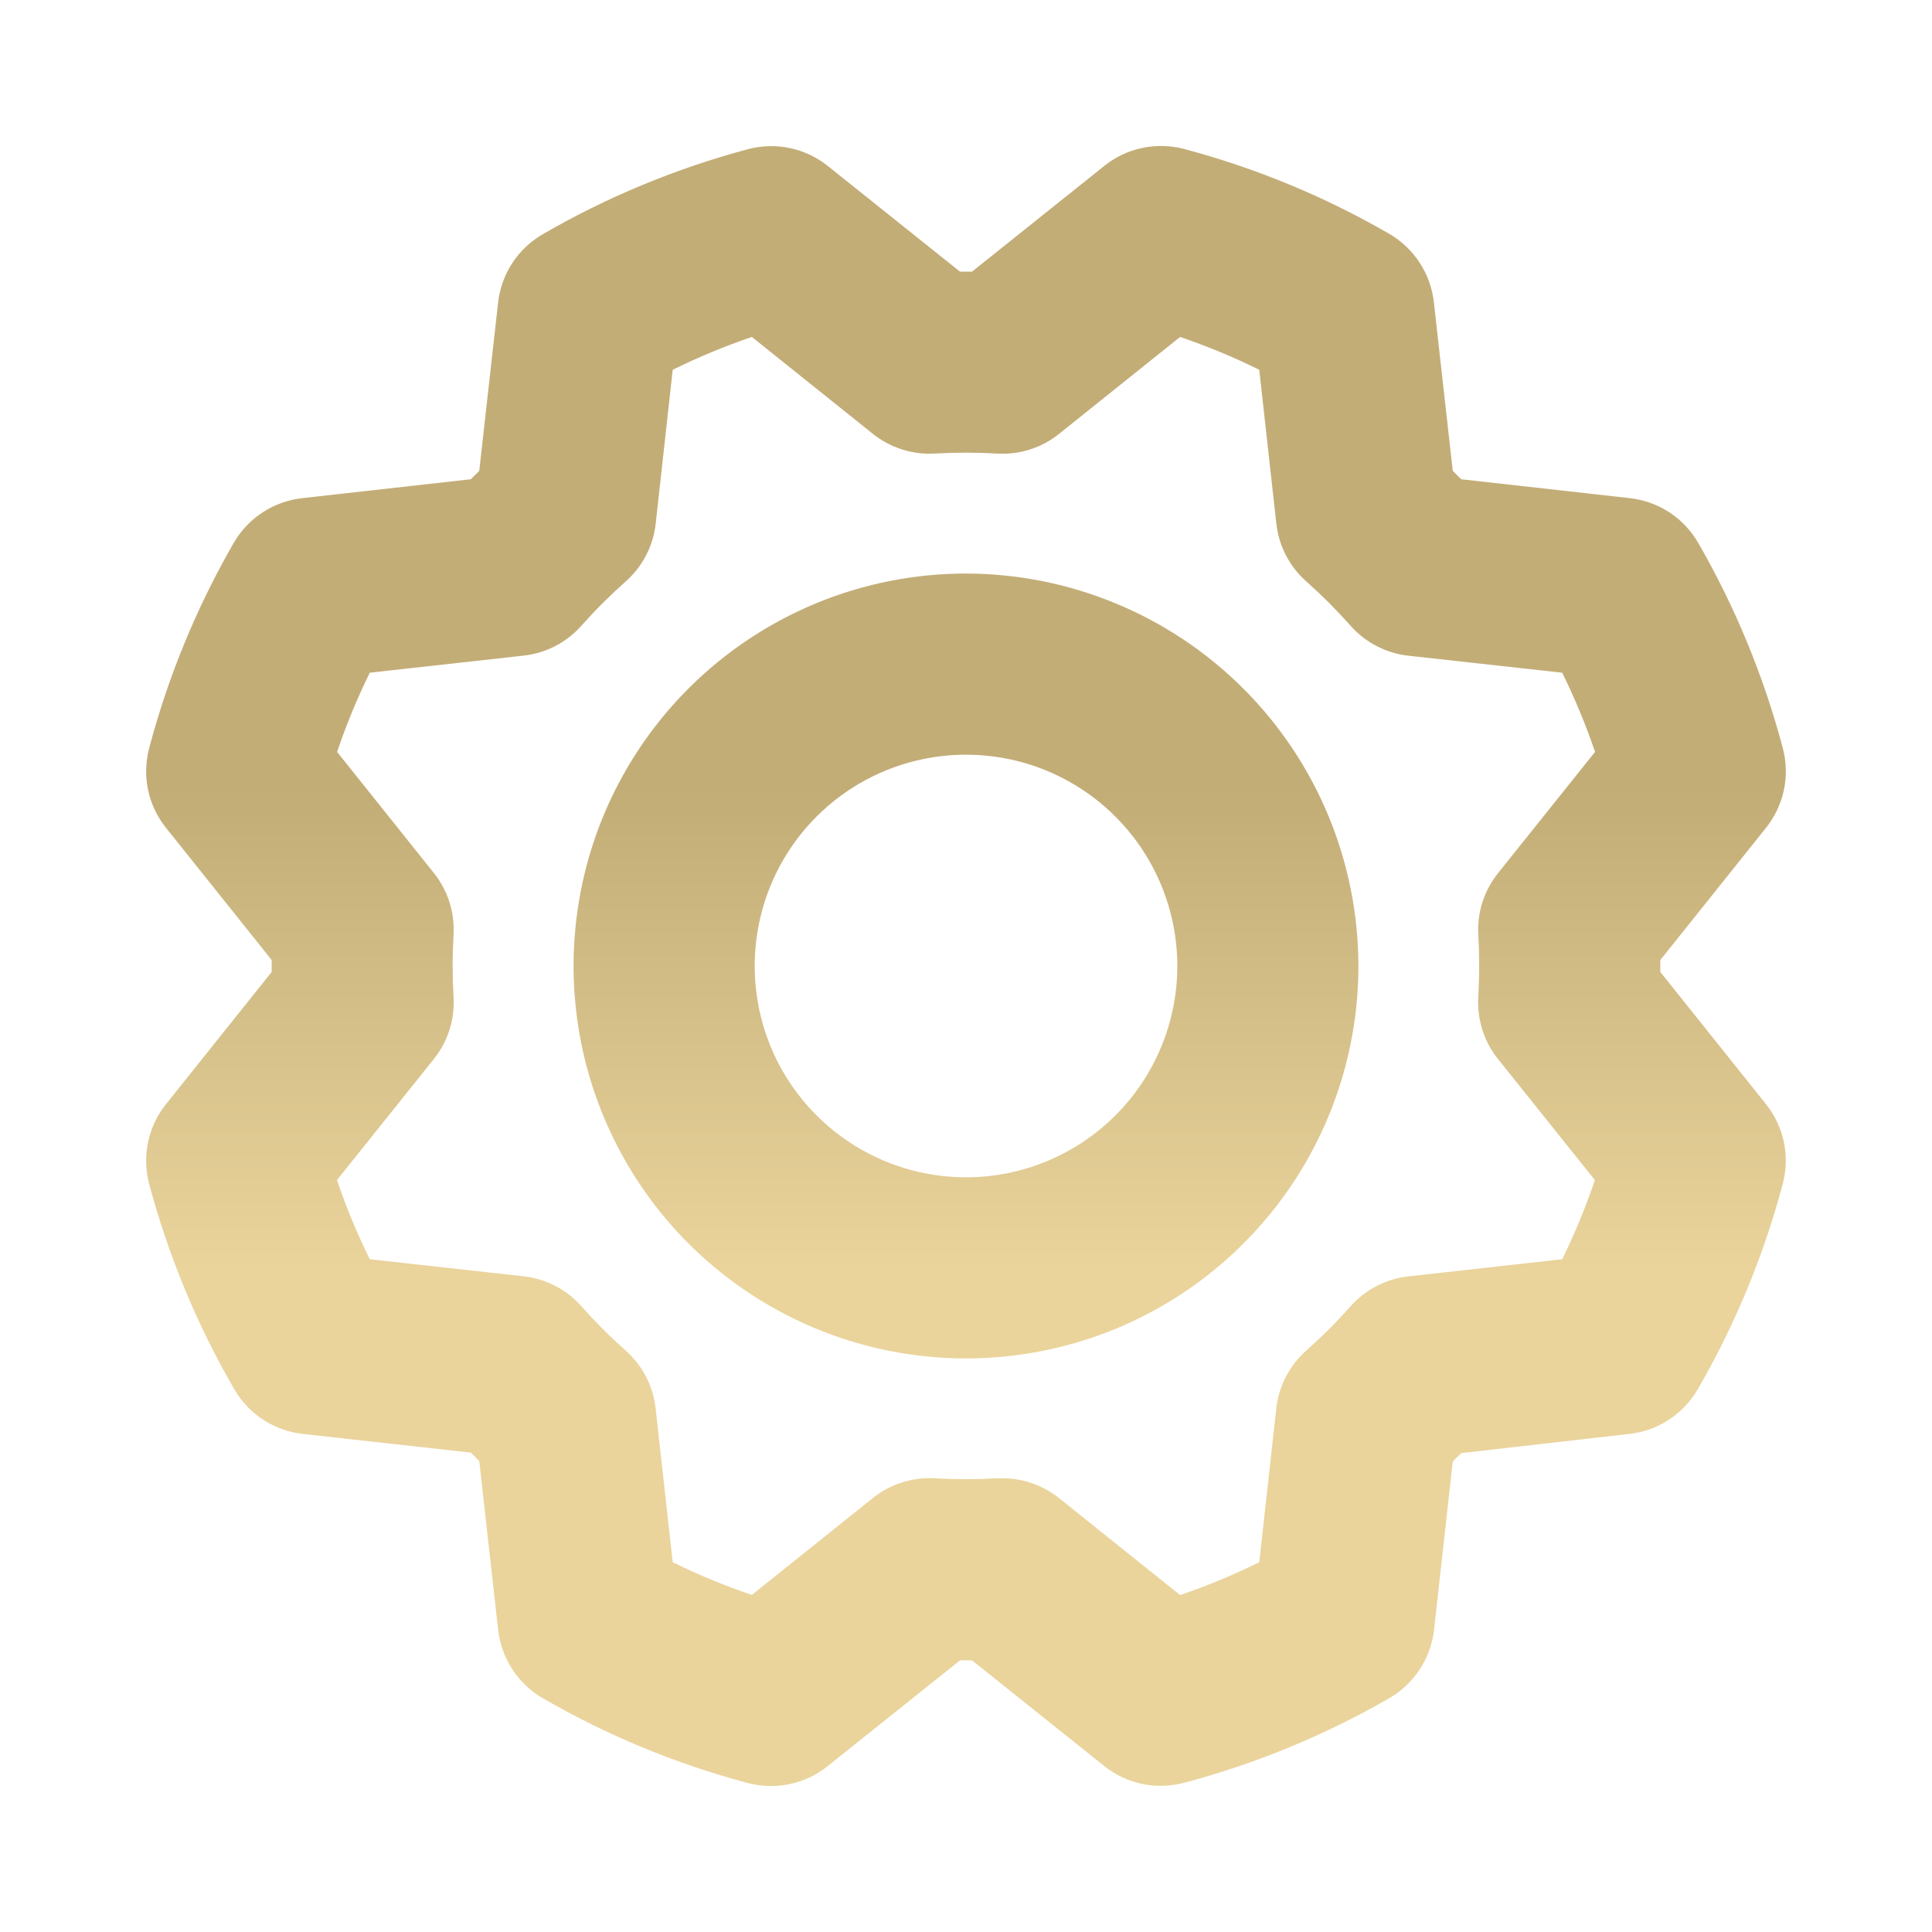 <?xml version="1.0" encoding="UTF-8"?> <svg xmlns="http://www.w3.org/2000/svg" width="37" height="37" viewBox="0 0 37 37" fill="none"><path d="M18.5 10.984C17.013 10.984 15.56 11.425 14.324 12.251C13.088 13.077 12.125 14.251 11.556 15.624C10.988 16.997 10.839 18.508 11.129 19.966C11.419 21.424 12.134 22.763 13.185 23.814C14.237 24.865 15.576 25.581 17.034 25.871C18.491 26.161 20.003 26.012 21.376 25.444C22.749 24.875 23.923 23.911 24.749 22.675C25.575 21.439 26.015 19.986 26.015 18.5C26.013 16.507 25.221 14.597 23.812 13.188C22.403 11.779 20.492 10.987 18.5 10.984ZM18.5 22.547C17.7 22.547 16.917 22.309 16.252 21.865C15.586 21.42 15.067 20.788 14.761 20.049C14.455 19.309 14.375 18.495 14.531 17.71C14.687 16.925 15.072 16.204 15.638 15.638C16.204 15.072 16.925 14.687 17.71 14.531C18.495 14.375 19.309 14.455 20.049 14.761C20.788 15.068 21.42 15.586 21.865 16.252C22.309 16.917 22.547 17.7 22.547 18.5C22.547 19.573 22.12 20.603 21.361 21.362C20.602 22.12 19.573 22.547 18.5 22.547ZM31.797 18.614V18.386L33.82 15.855C33.99 15.643 34.108 15.394 34.164 15.128C34.22 14.862 34.212 14.587 34.142 14.325C33.777 12.947 33.231 11.624 32.519 10.39C32.382 10.155 32.191 9.955 31.963 9.807C31.734 9.66 31.474 9.568 31.203 9.539L27.983 9.178L27.822 9.017L27.461 5.796C27.432 5.525 27.34 5.265 27.192 5.037C27.044 4.808 26.845 4.618 26.61 4.48C25.375 3.766 24.052 3.218 22.674 2.852C22.411 2.783 22.136 2.777 21.87 2.834C21.605 2.89 21.356 3.009 21.145 3.18L18.614 5.203H18.386L15.855 3.18C15.643 3.01 15.394 2.892 15.128 2.836C14.862 2.78 14.587 2.787 14.324 2.857C12.947 3.225 11.624 3.773 10.39 4.488C10.156 4.624 9.957 4.814 9.809 5.041C9.661 5.269 9.569 5.528 9.539 5.797L9.178 9.017L9.017 9.178L5.796 9.539C5.525 9.568 5.265 9.66 5.036 9.808C4.808 9.956 4.617 10.155 4.48 10.39C3.768 11.625 3.222 12.948 2.857 14.326C2.788 14.588 2.78 14.863 2.836 15.129C2.892 15.395 3.01 15.643 3.18 15.855L5.203 18.386V18.614L3.18 21.145C3.01 21.357 2.892 21.606 2.836 21.872C2.78 22.138 2.787 22.413 2.857 22.675C3.225 24.053 3.774 25.376 4.489 26.61C4.625 26.844 4.815 27.043 5.042 27.191C5.269 27.339 5.528 27.431 5.797 27.461L9.017 27.819L9.178 27.98L9.539 31.204C9.568 31.475 9.66 31.735 9.808 31.963C9.955 32.192 10.155 32.383 10.39 32.52C11.624 33.234 12.948 33.782 14.326 34.148C14.589 34.217 14.864 34.224 15.129 34.166C15.395 34.109 15.643 33.991 15.855 33.82L18.386 31.797H18.614L21.145 33.82C21.357 33.99 21.606 34.108 21.872 34.164C22.137 34.22 22.413 34.212 22.675 34.143C24.053 33.777 25.375 33.232 26.61 32.52C26.845 32.383 27.044 32.194 27.192 31.966C27.341 31.739 27.434 31.48 27.464 31.21L27.822 27.99L27.983 27.829L31.204 27.461C31.474 27.431 31.733 27.338 31.961 27.19C32.188 27.041 32.377 26.842 32.514 26.607C33.228 25.373 33.776 24.049 34.142 22.671C34.212 22.409 34.219 22.135 34.163 21.87C34.107 21.605 33.989 21.357 33.82 21.145L31.797 18.614ZM28.311 17.907C28.334 18.302 28.334 18.698 28.311 19.093C28.285 19.522 28.419 19.945 28.688 20.281L30.544 22.6C30.368 23.119 30.159 23.625 29.918 24.116L26.965 24.445C26.538 24.494 26.143 24.7 25.859 25.023C25.597 25.319 25.317 25.598 25.021 25.861C24.698 26.145 24.492 26.539 24.443 26.967L24.116 29.918C23.625 30.16 23.119 30.371 22.6 30.547L20.28 28.689C19.973 28.444 19.59 28.31 19.197 28.311H19.092C18.698 28.334 18.302 28.334 17.907 28.311C17.479 28.285 17.055 28.419 16.719 28.687L14.399 30.544C13.881 30.369 13.374 30.16 12.883 29.918L12.555 26.965C12.506 26.538 12.3 26.144 11.977 25.86C11.681 25.597 11.401 25.317 11.139 25.021C10.855 24.698 10.461 24.492 10.033 24.443L7.082 24.116C6.839 23.625 6.629 23.119 6.453 22.6L8.309 20.281C8.578 19.945 8.712 19.522 8.686 19.093C8.663 18.698 8.663 18.302 8.686 17.907C8.712 17.478 8.578 17.055 8.309 16.719L6.456 14.4C6.631 13.881 6.84 13.375 7.082 12.883L10.035 12.555C10.462 12.507 10.856 12.3 11.14 11.977C11.403 11.681 11.683 11.402 11.979 11.139C12.302 10.855 12.508 10.461 12.557 10.033L12.883 7.082C13.374 6.839 13.881 6.629 14.399 6.453L16.719 8.311C17.055 8.578 17.479 8.712 17.907 8.686C18.302 8.663 18.698 8.663 19.092 8.686C19.521 8.713 19.945 8.579 20.28 8.311L22.6 6.453C23.119 6.629 23.625 6.839 24.116 7.082L24.444 10.035C24.493 10.462 24.699 10.856 25.023 11.14C25.318 11.403 25.598 11.683 25.861 11.979C26.145 12.302 26.539 12.508 26.966 12.557L29.918 12.883C30.16 13.375 30.37 13.881 30.547 14.4L28.691 16.719C28.421 17.055 28.286 17.478 28.311 17.907Z" fill="url(#paint0_linear_240_38)"></path><defs><linearGradient id="paint0_linear_240_38" x1="18.5" y1="15.15" x2="18.5" y2="24.363" gradientUnits="userSpaceOnUse"><stop stop-color="#C3AD77"></stop><stop offset="1" stop-color="#EAD49C"></stop></linearGradient></defs></svg> 